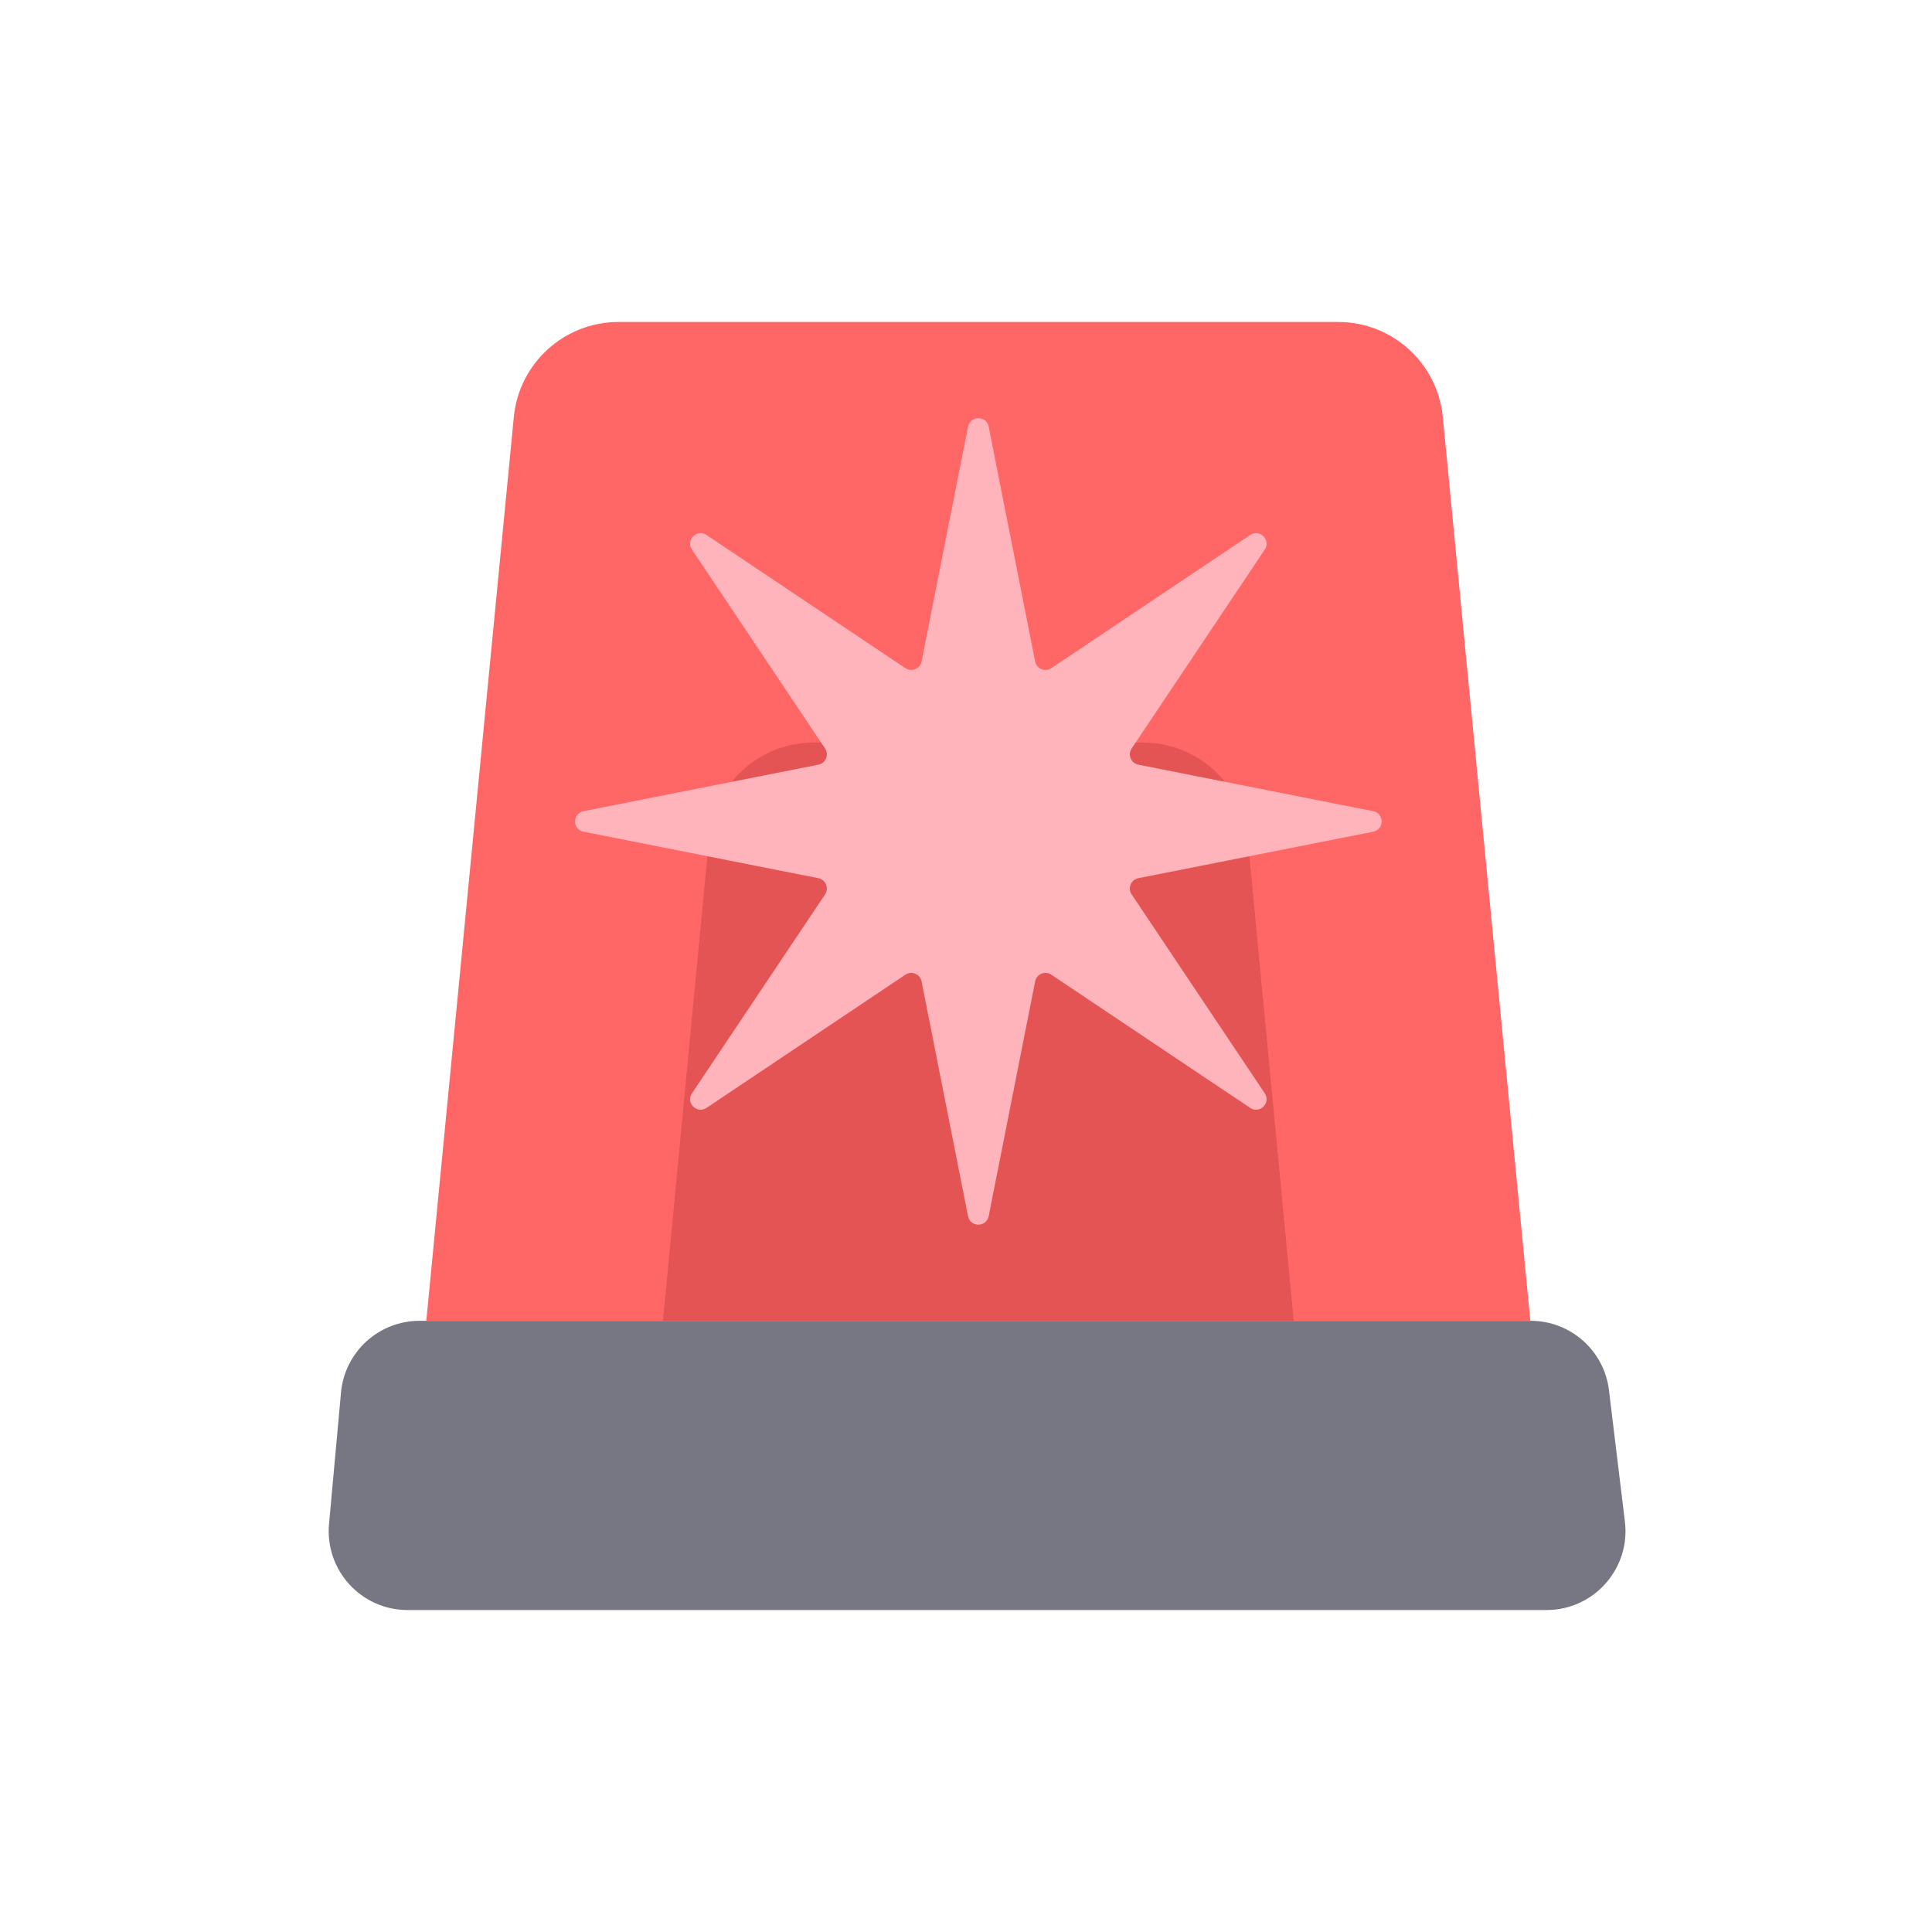 <svg xmlns="http://www.w3.org/2000/svg" width="20" height="20" viewBox="0 0 20 20" fill="none">
  <path d="M3.53 14.416C3.568 13.995 3.921 13.673 4.343 13.673H15.846C16.259 13.673 16.607 13.982 16.656 14.392L16.821 15.752C16.88 16.238 16.5 16.667 16.01 16.667H4.219C3.739 16.667 3.363 16.255 3.406 15.777L3.53 14.416Z" fill="#777783"/>
  <path d="M5.319 4.317C5.373 3.759 5.842 3.333 6.403 3.333H13.853C14.413 3.333 14.882 3.759 14.936 4.317L15.842 13.674H4.413L5.319 4.317Z" fill="#FF6666"/>
  <path d="M7.341 8.672C7.394 8.113 7.863 7.687 8.424 7.687H11.832C12.393 7.687 12.862 8.113 12.915 8.672L13.393 13.674H6.863L7.341 8.672Z" fill="#E45454"/>
  <path d="M10.021 4.417C10.044 4.3 10.211 4.3 10.235 4.417L10.716 6.848C10.731 6.924 10.819 6.96 10.883 6.917L12.942 5.538C13.041 5.472 13.159 5.59 13.093 5.689L11.715 7.748C11.671 7.813 11.708 7.901 11.784 7.916L14.215 8.397C14.332 8.42 14.332 8.587 14.215 8.61L11.784 9.091C11.708 9.107 11.671 9.194 11.715 9.259L13.093 11.318C13.159 11.417 13.041 11.535 12.942 11.469L10.883 10.09C10.819 10.047 10.731 10.083 10.716 10.159L10.235 12.59C10.211 12.707 10.044 12.707 10.021 12.59L9.54 10.159C9.525 10.083 9.437 10.047 9.373 10.09L7.314 11.469C7.215 11.535 7.096 11.417 7.163 11.318L8.541 9.259C8.584 9.194 8.548 9.107 8.472 9.091L6.041 8.61C5.924 8.587 5.924 8.42 6.041 8.397L8.472 7.916C8.548 7.901 8.584 7.813 8.541 7.748L7.163 5.689C7.096 5.59 7.215 5.472 7.314 5.538L9.373 6.917C9.437 6.96 9.525 6.924 9.54 6.848L10.021 4.417Z" fill="#FFB3BB"/>
</svg>